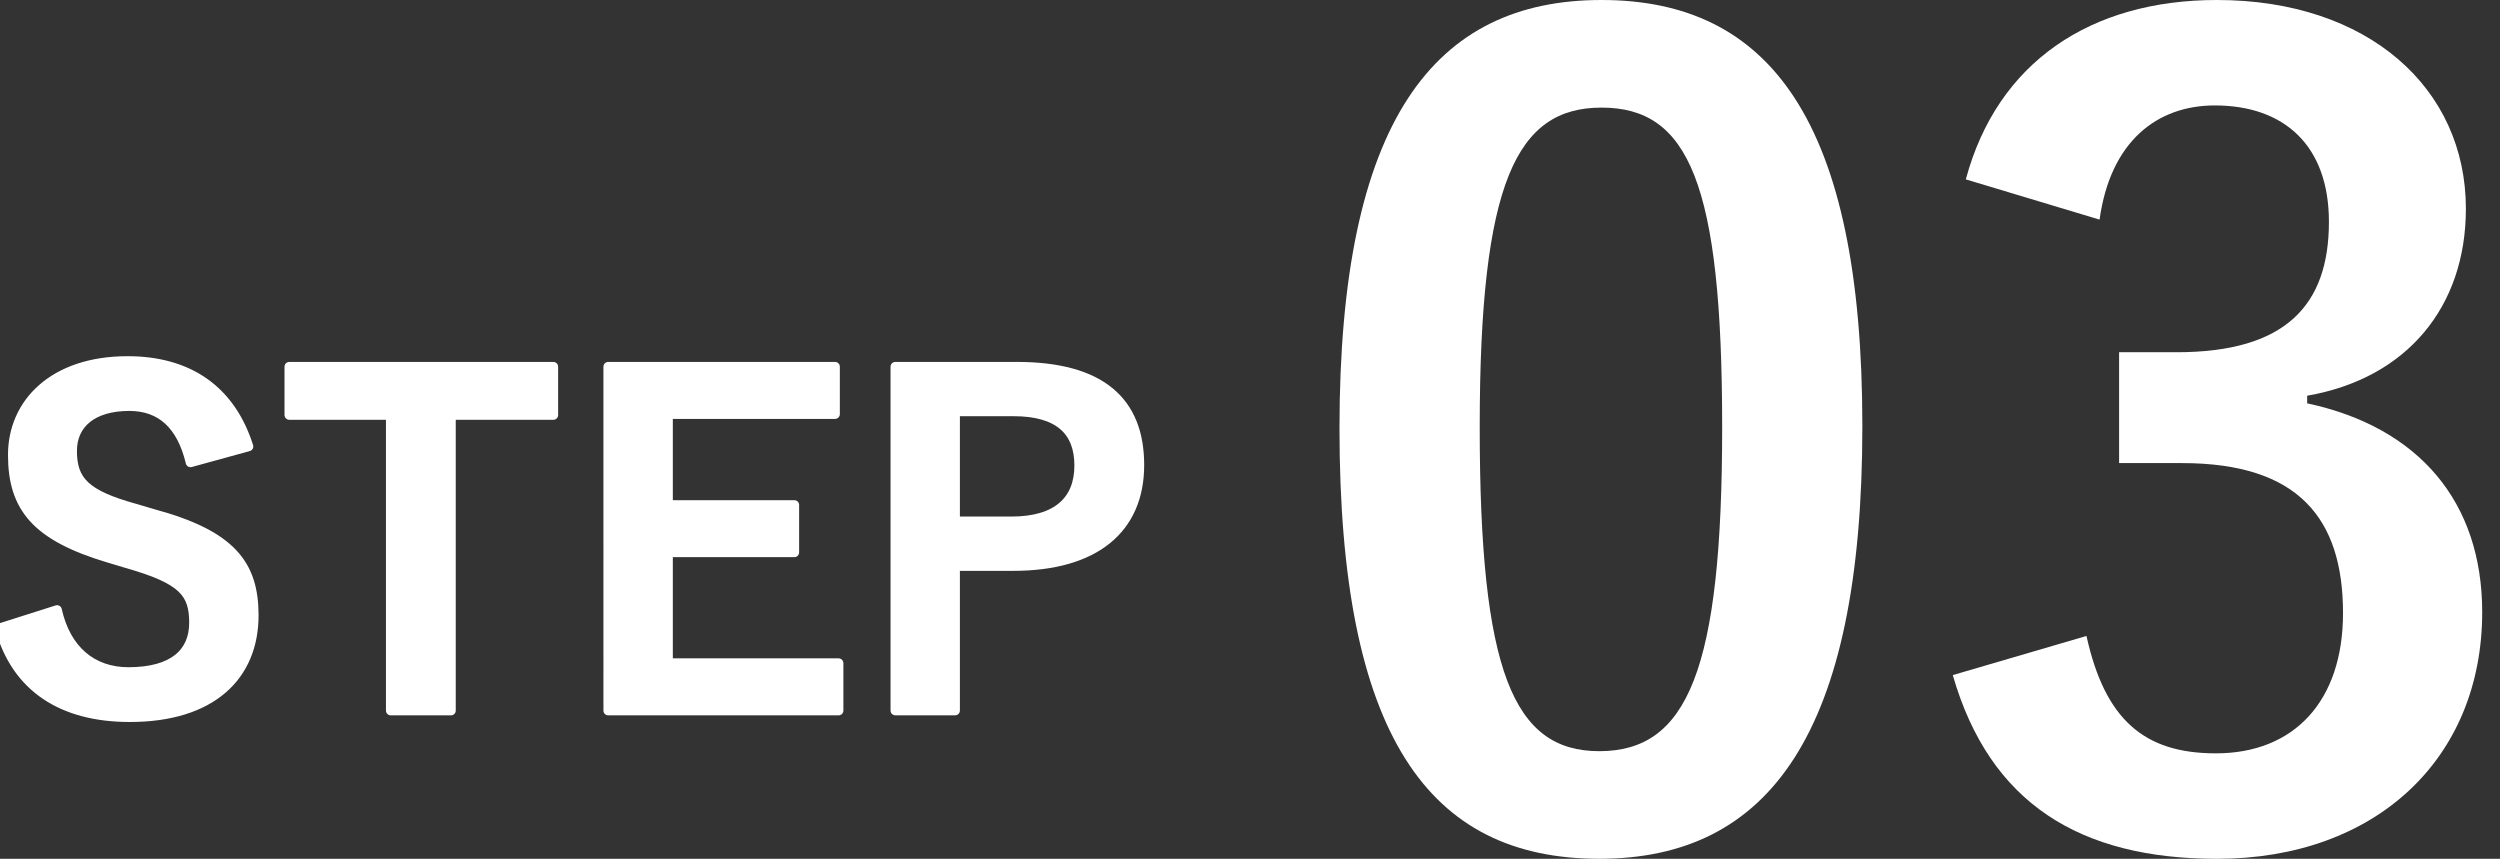 <?xml version="1.0" encoding="utf-8"?>
<!-- Generator: Adobe Illustrator 27.2.0, SVG Export Plug-In . SVG Version: 6.00 Build 0)  -->
<svg version="1.1" id="レイヤー_1" xmlns="http://www.w3.org/2000/svg" xmlns:xlink="http://www.w3.org/1999/xlink" x="0px"
	 y="0px" viewBox="0 0 62.076 21.324" style="enable-background:new 0 0 62.076 21.324;" xml:space="preserve">
<rect x="0" y="0" width="62.076" height="21.324" fill="#333333" stroke="none"/>
<style type="text/css">
	.st0{fill:#FFFFFF;stroke:#FFFFFF;stroke-width:0.237;stroke-linecap:round;stroke-linejoin:round;stroke-miterlimit:10;}
	.st1{fill:#FFFFFF;}
</style>
<g>
	<g>
		<path class="st0" d="M4.73,11.482c-0.221-0.925-0.727-1.397-1.519-1.397
			c-0.902,0-1.419,0.429-1.419,1.111c0,0.748,0.33,1.089,1.562,1.43l0.45,0.133
			c1.947,0.527,2.498,1.265,2.498,2.519c0,1.497-1.034,2.531-3.081,2.531
			c-1.661,0-2.816-0.727-3.223-2.212l1.419-0.451
			c0.22,0.99,0.869,1.54,1.771,1.54c1.122,0,1.628-0.483,1.628-1.221
			s-0.264-1.078-1.661-1.475l-0.44-0.132c-1.815-0.539-2.398-1.254-2.398-2.563
			c0-1.287,1.013-2.332,2.85-2.332c1.496,0,2.553,0.704,3.004,2.123L4.73,11.482
			z"/>
		<path class="st0" d="M13.739,10.305h-2.541v7.339H9.702v-7.339H7.183V9.105h6.557V10.305
			z"/>
		<path class="st0" d="M20.735,10.283h-4.147v2.255h3.136v1.178h-3.136v2.75h4.235v1.178
			h-5.721V9.105h5.633V10.283z"/>
		<path class="st0" d="M25.245,9.105c2.101,0,3.047,0.869,3.047,2.442
			s-1.089,2.509-3.135,2.509h-1.441v3.587h-1.485V9.105H25.245z M23.716,12.945
			h1.397c1.133,0,1.683-0.517,1.683-1.386c0-0.848-0.495-1.343-1.628-1.343h-1.452
			V12.945z"/>
	</g>
	<g>
		<path class="st1" d="M46.243,10.581c0,7.64-2.321,10.743-6.532,10.743
			c-4.237,0-6.451-3.05-6.451-10.688C33.26,2.996,35.608,0,39.766,0
			C43.922,0,46.243,2.97,46.243,10.581z M36.742,10.608
			c0,6.073,0.837,8.044,2.969,8.044c2.187,0,3.051-1.998,3.051-8.044
			c0-6.073-0.837-7.936-2.996-7.936C37.66,2.673,36.742,4.508,36.742,10.608z"/>
		<path class="st1" d="M48.812,4.454C49.595,1.539,51.916,0,55.047,0
			c3.752,0,6.182,2.187,6.182,5.183c0,2.43-1.458,4.211-3.941,4.643v0.189
			c2.78,0.594,4.346,2.456,4.346,5.183c0,3.644-2.645,6.127-6.586,6.127
			c-3.401,0-5.642-1.376-6.56-4.562l3.32-0.972
			c0.459,2.078,1.431,2.915,3.212,2.915c1.944,0,3.158-1.296,3.158-3.482
			c0-2.348-1.106-3.725-3.994-3.725h-1.566V8.746h1.431
			c2.699,0,3.779-1.161,3.779-3.239c0-1.89-1.106-2.889-2.834-2.889
			c-1.431,0-2.592,0.891-2.861,2.835L48.812,4.454z"/>
	</g>
</g>
</svg>
